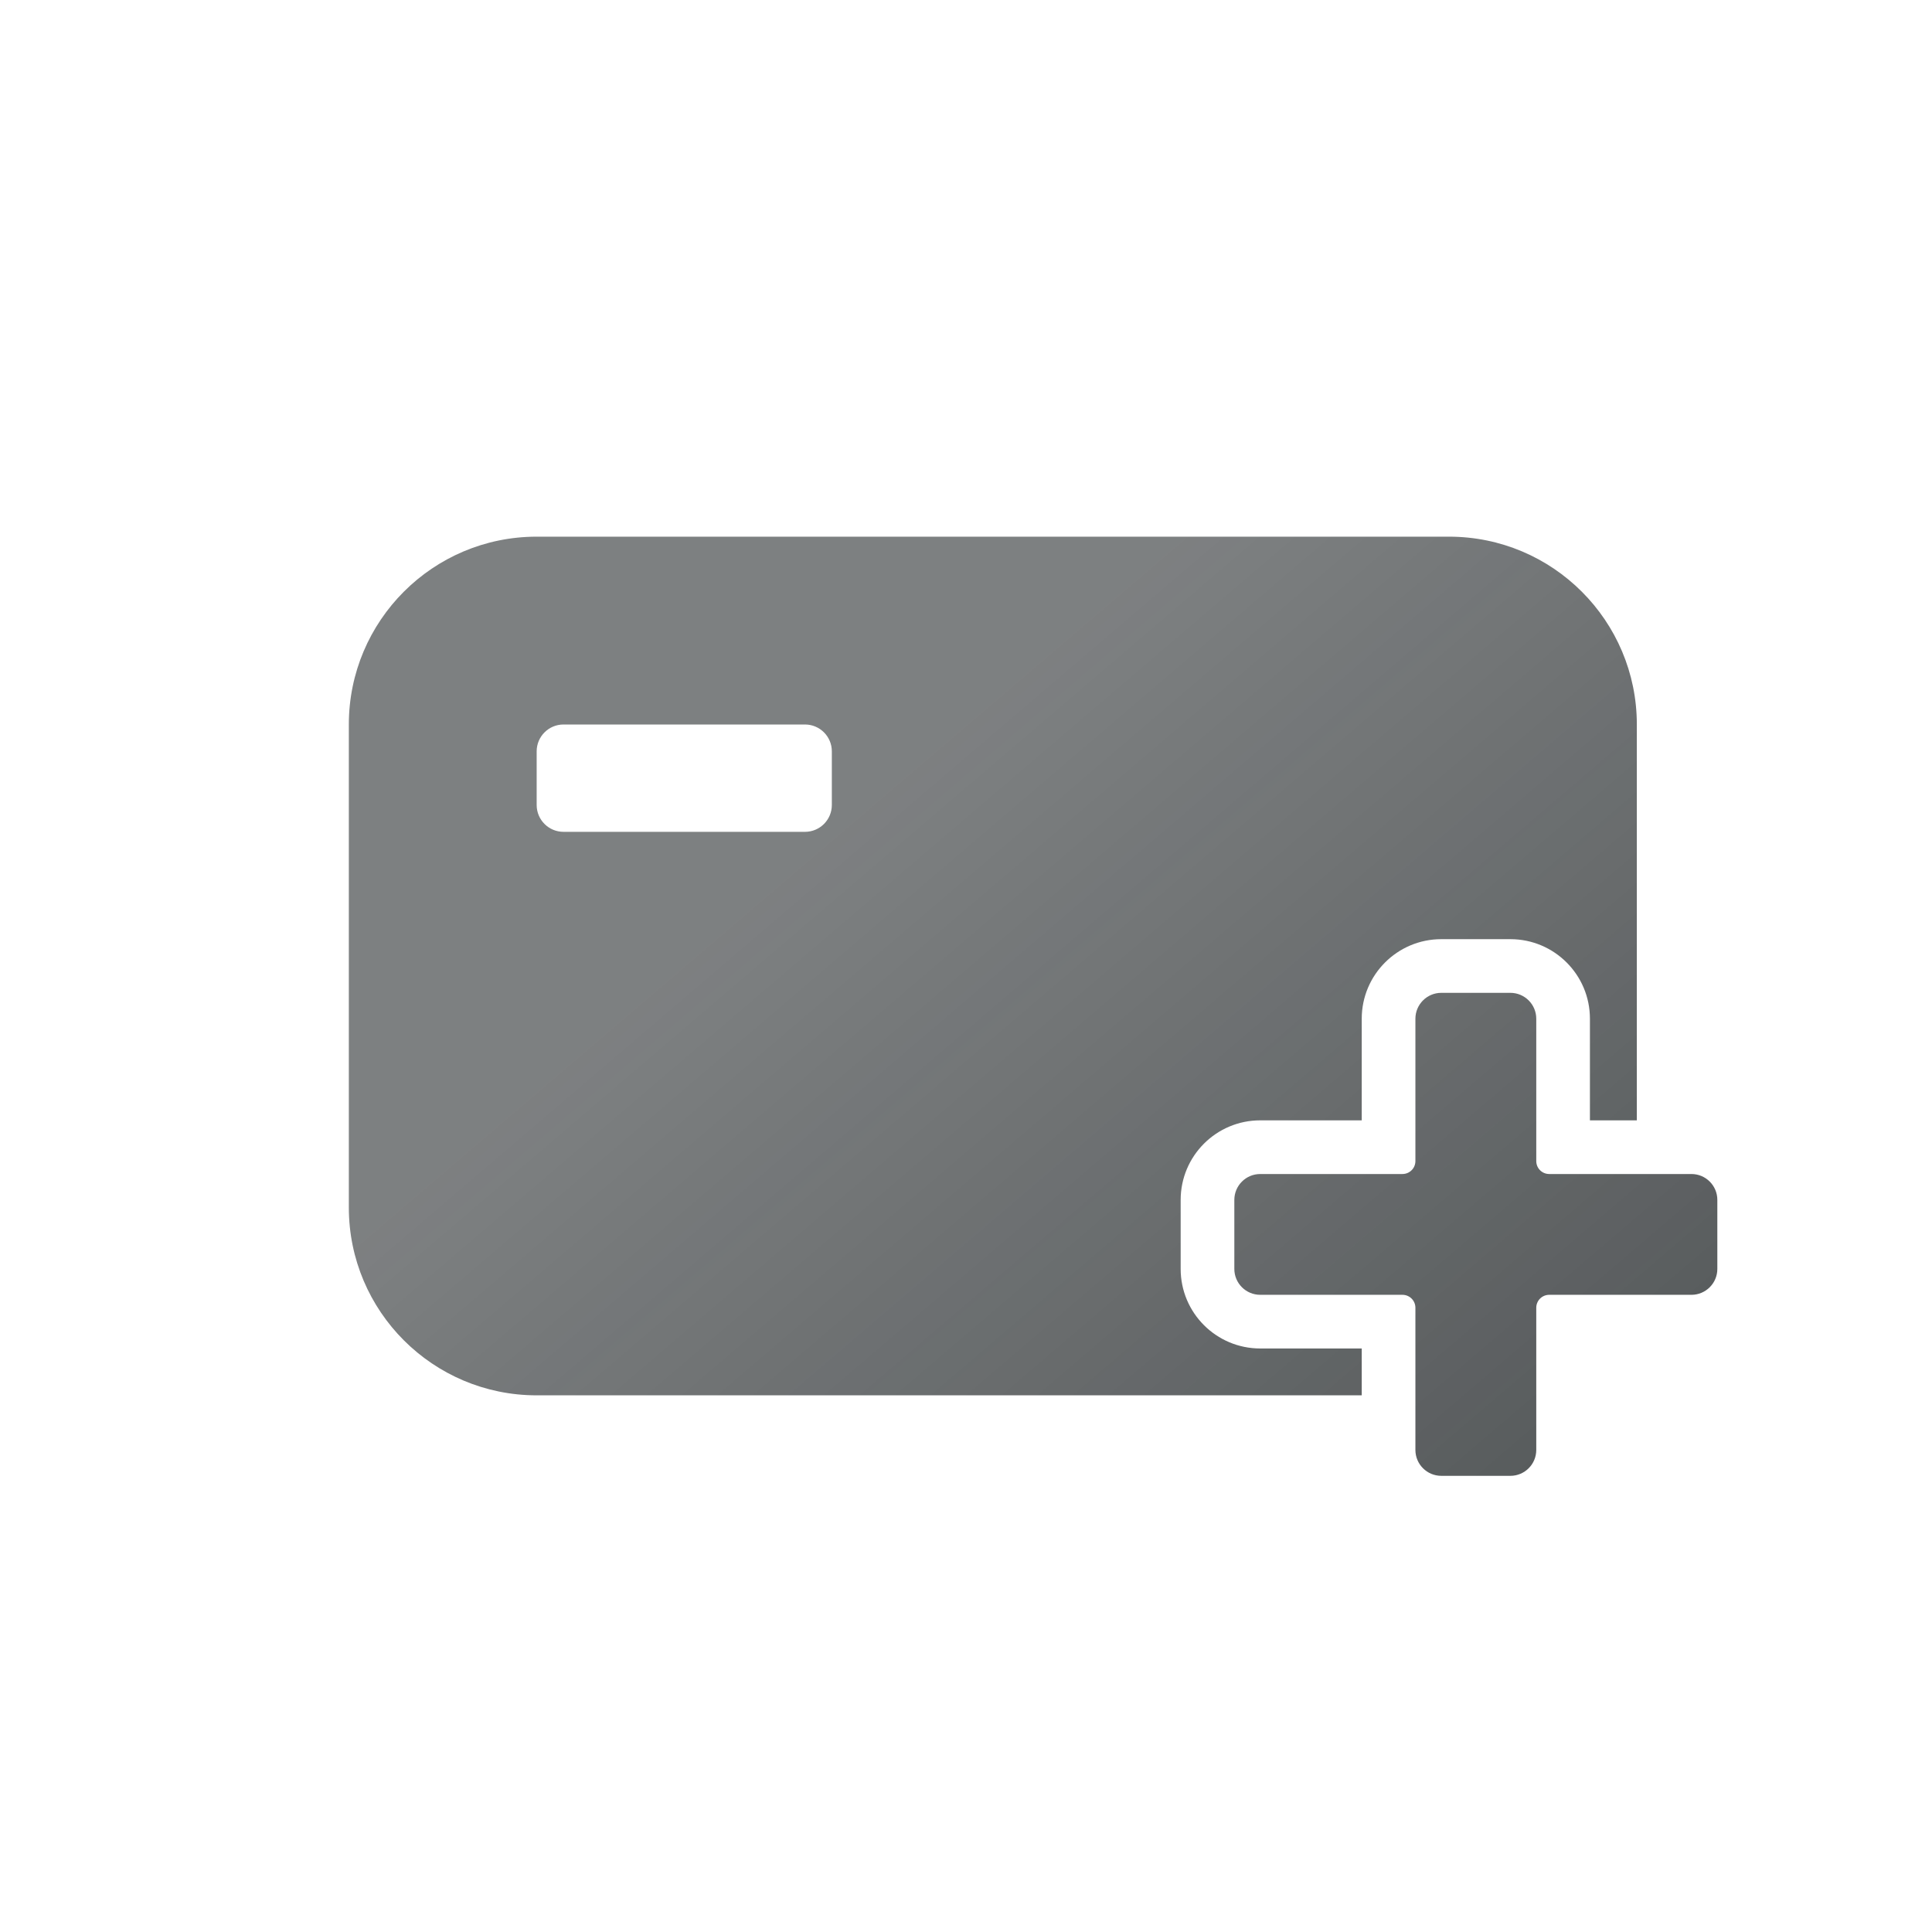 <svg width="72" height="72" viewBox="0 0 72 72" fill="none" xmlns="http://www.w3.org/2000/svg">
<path d="M56.287 37C56.82 37 57.252 37.432 57.252 37.965V43.27C57.252 43.537 57.468 43.752 57.734 43.752H63.035C63.568 43.752 64 44.184 64 44.717V47.289C64 47.822 63.568 48.254 63.035 48.254H57.734C57.468 48.254 57.252 48.47 57.252 48.736V54.035C57.252 54.568 56.82 55 56.287 55H53.713C53.18 55 52.748 54.568 52.748 54.035V48.736C52.748 48.47 52.532 48.254 52.266 48.254H46.965C46.432 48.254 46 47.822 46 47.289V44.717C46 44.184 46.432 43.752 46.965 43.752H52.266C52.532 43.752 52.748 43.537 52.748 43.27V37.965C52.748 37.432 53.18 37 53.713 37H56.287Z" fill="url(#paint0_linear_7011_2253)" fill-opacity="0.8"/>
<path fill-rule="evenodd" clip-rule="evenodd" d="M54 20C57.866 20 61 23.134 61 27V41.752H59.252V37.965C59.252 36.327 57.924 35 56.287 35H53.713C52.076 35 50.748 36.327 50.748 37.965V41.752H46.965C45.328 41.752 44 43.079 44 44.717V47.289C44 48.927 45.328 50.254 46.965 50.254H50.748V52H20C16.134 52 13 48.866 13 45V27C13 23.134 16.134 20 20 20H54ZM21 27C20.448 27 20 27.448 20 28V30C20 30.552 20.448 31 21 31H30C30.552 31 31 30.552 31 30V28C31 27.448 30.552 27 30 27H21Z" fill="url(#paint1_linear_7011_2253)" fill-opacity="0.8"/>
<defs>
<linearGradient id="paint0_linear_7011_2253" x1="23.478" y1="37" x2="57.699" y2="77.035" gradientUnits="userSpaceOnUse">
<stop stop-color="#181D1F" stop-opacity="0.7"/>
<stop offset="1" stop-color="#181D1F"/>
</linearGradient>
<linearGradient id="paint1_linear_7011_2253" x1="23.478" y1="37" x2="57.699" y2="77.035" gradientUnits="userSpaceOnUse">
<stop stop-color="#181D1F" stop-opacity="0.7"/>
<stop offset="1" stop-color="#181D1F"/>
</linearGradient>
</defs>
</svg>
